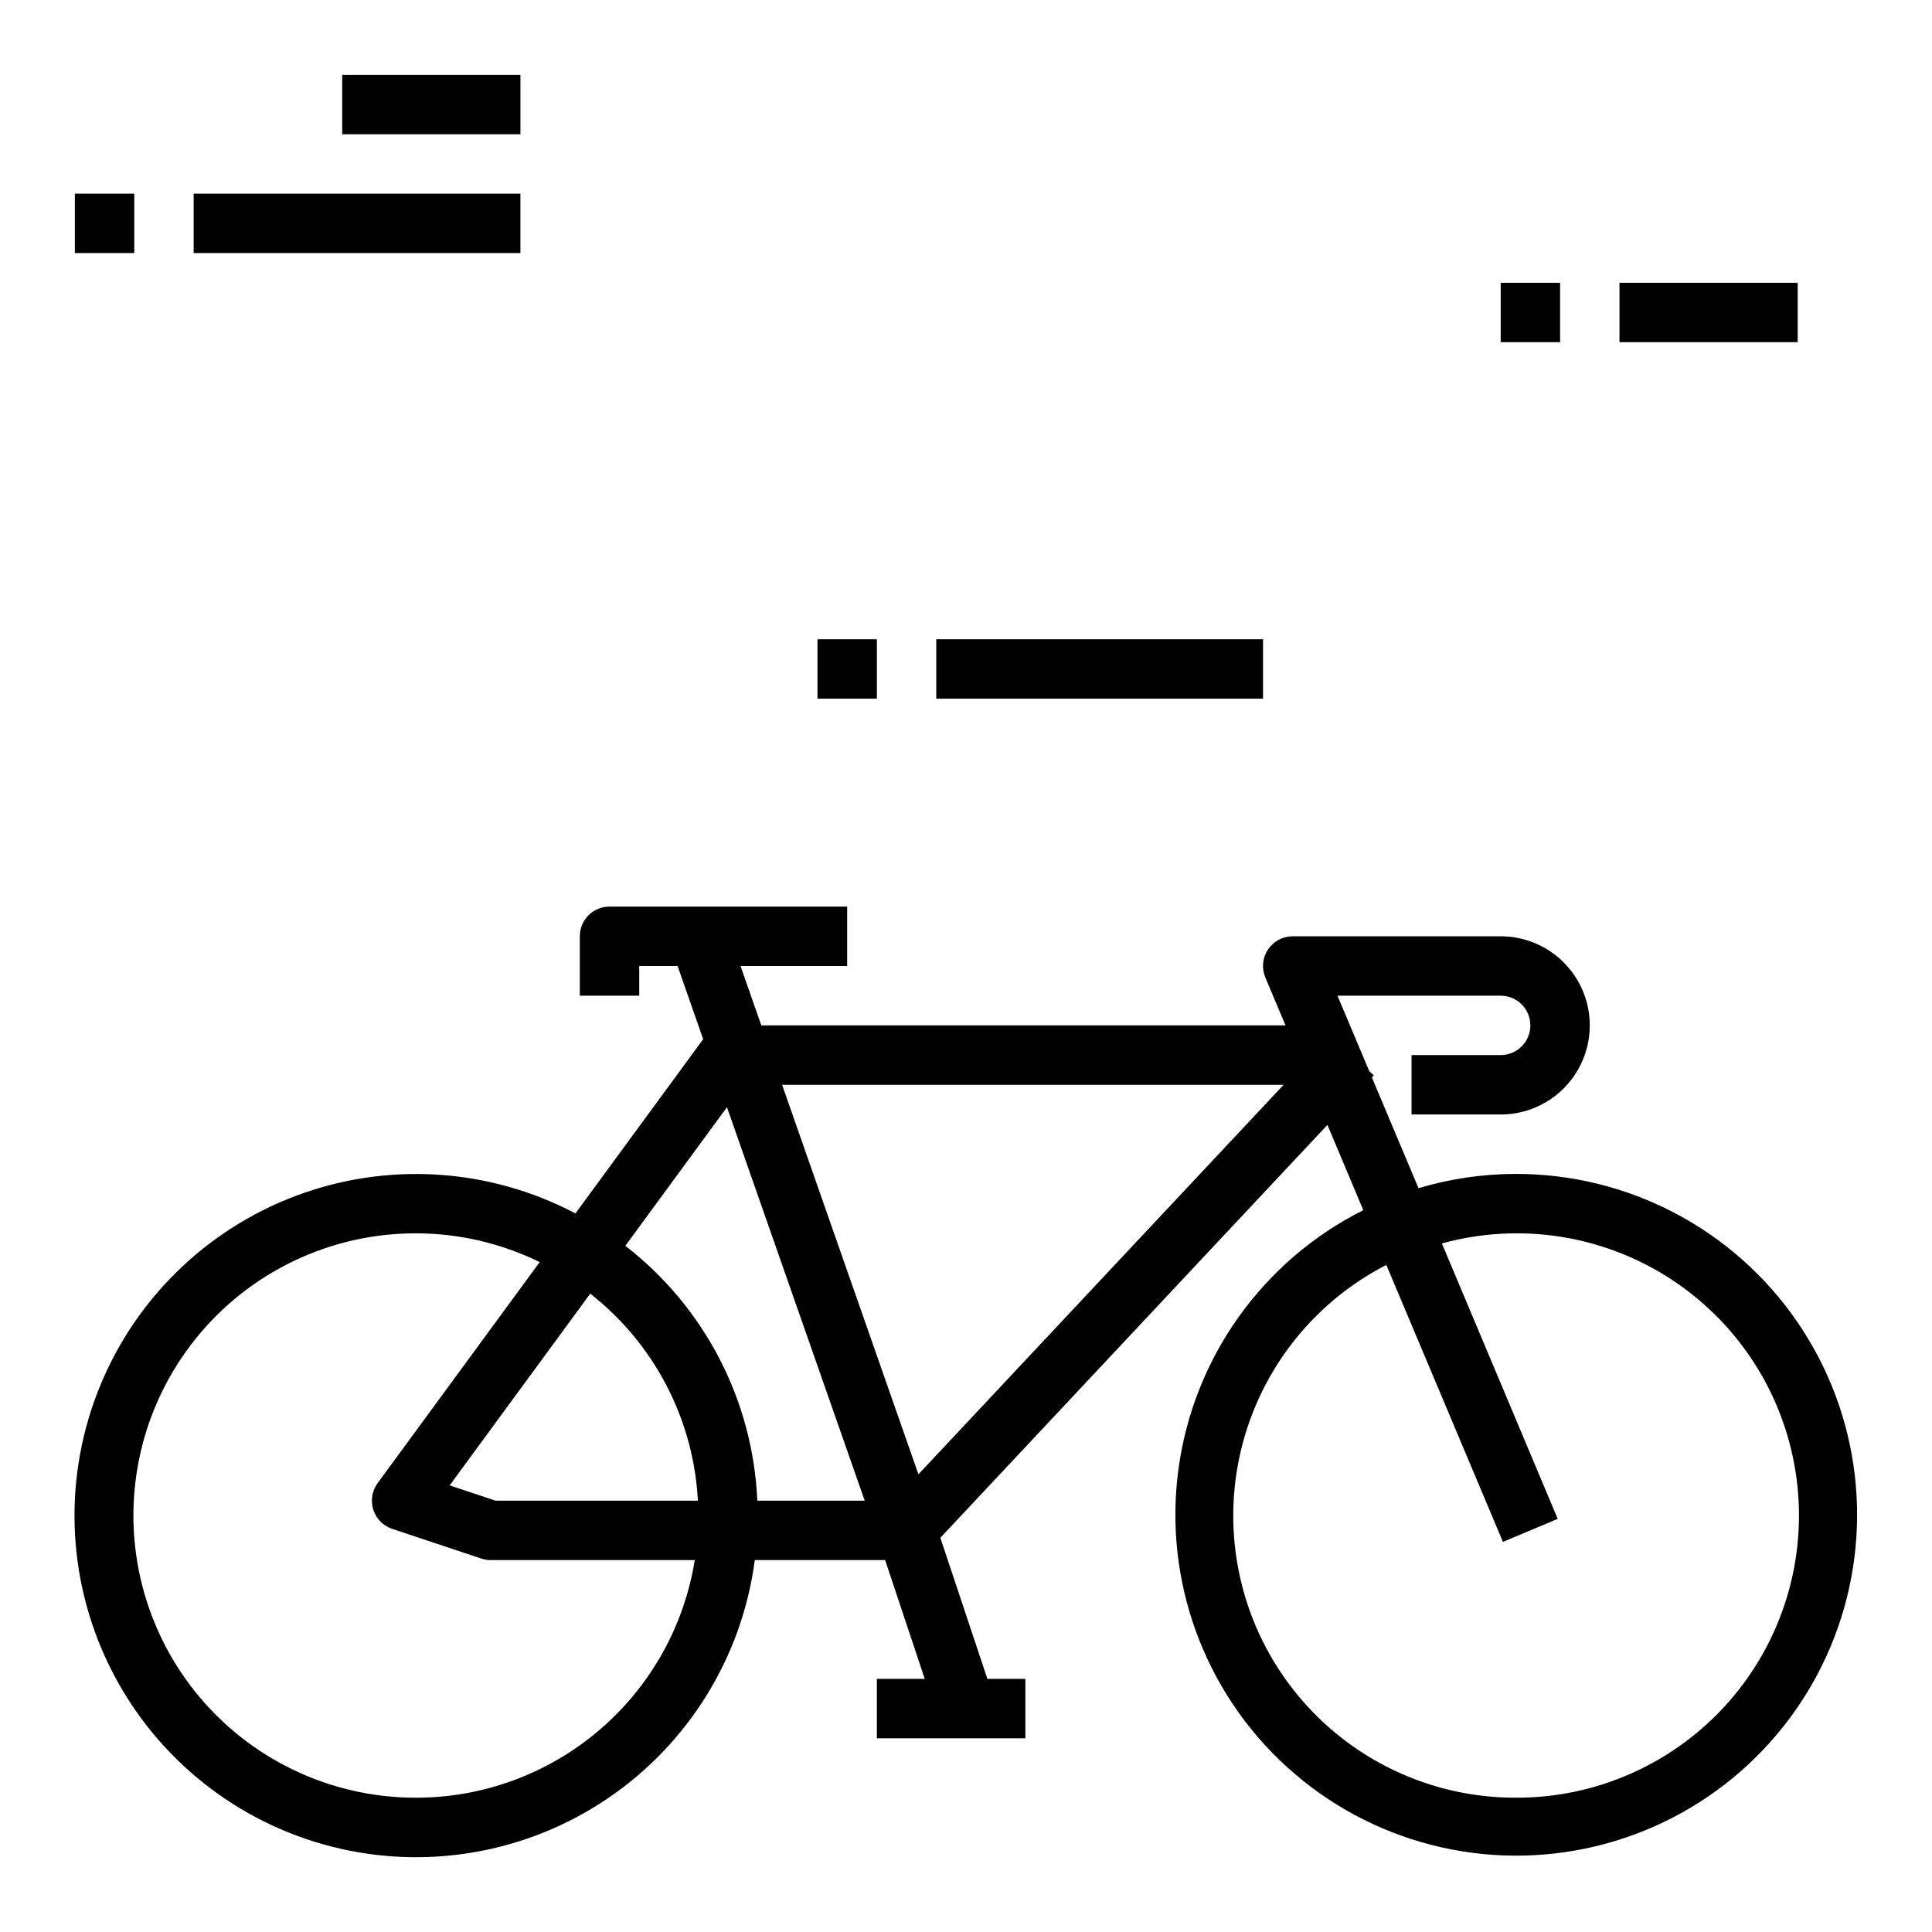<?xml version="1.0" encoding="UTF-8"?>
<!-- Uploaded to: SVG Repo, www.svgrepo.com, Generator: SVG Repo Mixer Tools -->
<svg fill="#000000" width="800px" height="800px" version="1.1" viewBox="144 144 512 512" xmlns="http://www.w3.org/2000/svg">
 <g>
  <path d="m545.63 455.1c-8.711 0.012-17.371 1.285-25.711 3.781l-12.352-29.34 0.512-0.543-1.219-1.141-8.418-19.988h43.25c4.348 0 7.871 3.523 7.871 7.871 0 4.348-3.523 7.871-7.871 7.871h-23.617v15.742h23.617v0.004c8.438 0 16.234-4.5 20.453-11.809 4.219-7.309 4.219-16.309 0-23.617-4.219-7.305-12.016-11.809-20.453-11.809h-55.105c-2.637 0-5.098 1.32-6.559 3.519-1.461 2.195-1.723 4.977-0.699 7.41l5.348 12.688h-138.92l-5.512-15.742h28.262v-15.746h-62.977c-4.348 0-7.871 3.523-7.871 7.871v15.742h15.742v-7.867h10.164l6.785 19.398-33.852 46.176c-22.883-12.066-49.832-13.77-74.051-4.676-24.219 9.098-43.391 28.117-52.672 52.266-9.285 24.145-7.793 51.109 4.094 74.086s33.039 39.77 58.109 46.141c25.074 6.371 51.676 1.711 73.09-12.805 21.41-14.516 35.594-37.496 38.961-63.148h34.543l10.5 31.488h-12.695v15.742h39.359v-15.742h-10.066l-12.469-37.391 102.58-109.42 9.508 22.594h-0.004c-26.625 13.367-44.945 39.008-48.969 68.527-4.023 29.52 6.766 59.125 28.844 79.133 22.074 20.008 52.598 27.844 81.582 20.941s52.699-27.648 63.391-55.457c10.691-27.809 6.984-59.102-9.91-83.645-16.898-24.539-44.805-39.168-74.598-39.105zm-291.27 165.31c-22.82 0.066-44.426-10.289-58.664-28.121-14.238-17.836-19.555-41.195-14.434-63.434 5.117-22.242 20.109-40.926 40.711-50.742 20.602-9.816 44.559-9.688 65.055 0.352l-42.949 58.574c-1.488 2.027-1.918 4.644-1.152 7.043 0.762 2.394 2.621 4.285 5.008 5.078l23.617 7.871v0.004c0.801 0.266 1.641 0.402 2.488 0.398h54.082-0.004c-2.812 17.547-11.781 33.52-25.297 45.059-13.512 11.535-30.691 17.891-48.461 17.918zm20.957-78.719-12.156-4.047 37.258-50.812c16.996 13.301 27.398 33.309 28.527 54.859zm69.375 0c-1.148-26.562-13.945-51.27-34.977-67.535l26.938-36.738 36.504 104.27zm42.699-6.984-36.129-103.22h132.9zm158.23 85.703c-22.523 0.02-43.855-10.117-58.059-27.598-14.207-17.477-19.77-40.43-15.145-62.473 4.621-22.043 18.941-40.824 38.973-51.121l30.906 73.398 14.516-6.102-30.699-72.988c20.836-5.738 43.133-2.18 61.152 9.754 18.016 11.934 29.988 31.078 32.832 52.5 2.848 21.426-3.715 43.031-17.992 59.254-14.277 16.223-34.875 25.477-56.484 25.375z"/>
  <path d="m360.64 313.41h15.742v15.742h-15.742z"/>
  <path d="m392.12 313.41h86.594v15.742h-86.594z"/>
  <path d="m163.84 195.32h15.742v15.742h-15.742z"/>
  <path d="m195.32 195.32h86.594v15.742h-86.594z"/>
  <path d="m234.69 163.84h47.23v15.742h-47.23z"/>
  <path d="m573.18 218.94h47.23v15.742h-47.23z"/>
  <path d="m541.7 218.94h15.742v15.742h-15.742z"/>
 </g>
</svg>
